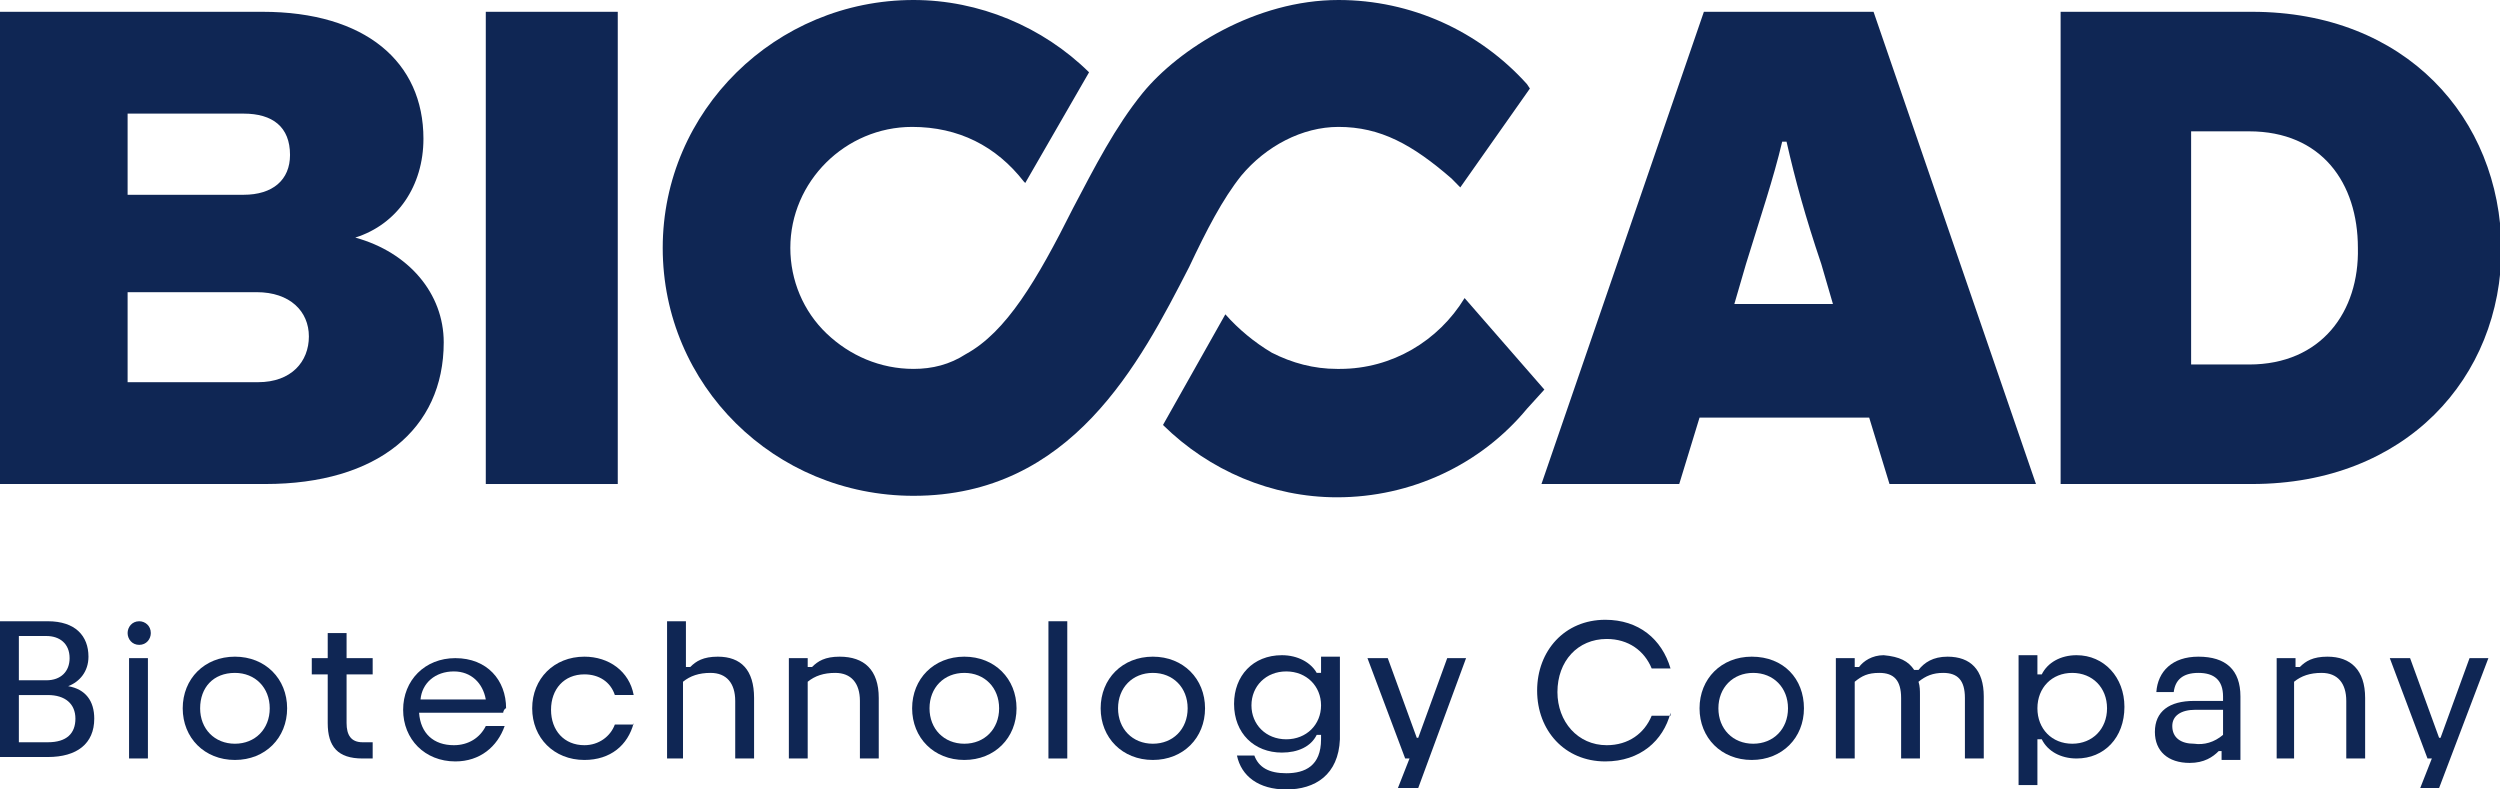 <?xml version="1.0" encoding="UTF-8"?> <svg xmlns="http://www.w3.org/2000/svg" width="114" height="36" viewBox="0 0 114 36" fill="none"> <g clip-path="url(#clip0)"> <path d="M0 28.329H2.182C3.439 28.329 4.034 29.002 4.034 29.944C4.034 30.617 3.637 31.088 3.108 31.29C3.901 31.425 4.298 31.963 4.298 32.77C4.298 33.914 3.505 34.52 2.182 34.52H0V28.329ZM2.116 31.021C2.777 31.021 3.174 30.617 3.174 30.012C3.174 29.339 2.711 29.002 2.116 29.002H0.86V31.021H2.116ZM2.182 33.847C3.042 33.847 3.439 33.443 3.439 32.77C3.439 32.098 2.976 31.694 2.182 31.694H0.86V33.847H2.182Z" fill="#0F2654"></path> <path d="M5.819 28.867C5.819 28.598 6.018 28.329 6.348 28.329C6.613 28.329 6.877 28.531 6.877 28.867C6.877 29.137 6.679 29.406 6.348 29.406C6.018 29.406 5.819 29.137 5.819 28.867ZM6.745 34.587H5.885V30.011H6.745V34.587Z" fill="#0F2654"></path> <path d="M13.093 32.299C13.093 33.645 12.101 34.654 10.713 34.654C9.324 34.654 8.332 33.645 8.332 32.299C8.332 30.953 9.324 29.944 10.713 29.944C12.101 29.944 13.093 30.953 13.093 32.299ZM9.126 32.299C9.126 33.241 9.787 33.914 10.713 33.914C11.638 33.914 12.3 33.241 12.3 32.299C12.3 31.357 11.638 30.684 10.713 30.684C9.721 30.684 9.126 31.357 9.126 32.299Z" fill="#0F2654"></path> <path d="M14.944 32.972V30.752H14.217V30.011H14.944V28.867H15.804V30.011H16.994V30.752H15.804V32.972C15.804 33.51 16.002 33.847 16.531 33.847H16.994V34.587H16.531C15.407 34.587 14.944 34.049 14.944 32.972Z" fill="#0F2654"></path> <path d="M22.945 32.501H19.11C19.176 33.443 19.771 33.981 20.697 33.981C21.358 33.981 21.887 33.645 22.152 33.107H23.012C22.681 34.049 21.887 34.721 20.763 34.721C19.375 34.721 18.383 33.712 18.383 32.366C18.383 31.021 19.375 30.011 20.763 30.011C22.218 30.011 23.078 31.021 23.078 32.299C23.012 32.299 22.945 32.434 22.945 32.501ZM19.176 31.895H22.152C22.02 31.155 21.491 30.617 20.697 30.617C19.838 30.617 19.242 31.155 19.176 31.895Z" fill="#0F2654"></path> <path d="M28.896 32.972C28.632 33.981 27.838 34.654 26.648 34.654C25.259 34.654 24.268 33.645 24.268 32.299C24.268 30.953 25.259 29.944 26.648 29.944C27.772 29.944 28.698 30.617 28.896 31.693H28.037C27.838 31.088 27.309 30.751 26.648 30.751C25.722 30.751 25.127 31.424 25.127 32.366C25.127 33.308 25.722 33.981 26.648 33.981C27.309 33.981 27.838 33.578 28.037 33.039H28.896V32.972Z" fill="#0F2654"></path> <path d="M34.386 31.828V34.587H33.526V31.963C33.526 31.155 33.129 30.684 32.402 30.684C31.873 30.684 31.476 30.819 31.145 31.088V34.587H30.418V28.329H31.278V30.415H31.476C31.741 30.146 32.071 29.944 32.732 29.944C33.79 29.944 34.386 30.55 34.386 31.828Z" fill="#0F2654"></path> <path d="M40.071 31.828V34.587H39.212V31.962C39.212 31.155 38.815 30.684 38.088 30.684C37.559 30.684 37.162 30.819 36.831 31.088V34.587H35.972V30.011H36.831V30.415H37.03C37.294 30.146 37.625 29.944 38.286 29.944C39.41 29.944 40.071 30.549 40.071 31.828Z" fill="#0F2654"></path> <path d="M46.354 32.299C46.354 33.645 45.362 34.654 43.973 34.654C42.585 34.654 41.593 33.645 41.593 32.299C41.593 30.953 42.585 29.944 43.973 29.944C45.362 29.944 46.354 30.953 46.354 32.299ZM42.386 32.299C42.386 33.241 43.047 33.914 43.973 33.914C44.899 33.914 45.56 33.241 45.56 32.299C45.56 31.357 44.899 30.684 43.973 30.684C43.047 30.684 42.386 31.357 42.386 32.299Z" fill="#0F2654"></path> <path d="M48.668 34.587H47.809V28.329H48.668V34.587Z" fill="#0F2654"></path> <path d="M54.95 32.299C54.95 33.645 53.959 34.654 52.57 34.654C51.181 34.654 50.19 33.645 50.19 32.299C50.19 30.953 51.181 29.944 52.57 29.944C53.959 29.944 54.95 30.953 54.95 32.299ZM50.983 32.299C50.983 33.241 51.644 33.914 52.57 33.914C53.496 33.914 54.157 33.241 54.157 32.299C54.157 31.357 53.496 30.684 52.57 30.684C51.644 30.684 50.983 31.357 50.983 32.299Z" fill="#0F2654"></path> <path d="M58.653 36C57.397 36 56.603 35.395 56.405 34.452H57.198C57.397 34.991 57.859 35.26 58.653 35.26C59.513 35.26 60.24 34.923 60.24 33.712V33.51H60.042C59.777 34.049 59.182 34.318 58.455 34.318C57.198 34.318 56.273 33.443 56.273 32.097C56.273 30.819 57.132 29.877 58.455 29.877C59.182 29.877 59.777 30.213 60.042 30.684H60.24V29.944H61.1V33.712C61.033 35.327 59.975 36 58.653 36ZM57.066 32.165C57.066 33.039 57.727 33.712 58.653 33.712C59.579 33.712 60.24 33.039 60.24 32.165C60.24 31.29 59.579 30.617 58.653 30.617C57.727 30.617 57.066 31.29 57.066 32.165Z" fill="#0F2654"></path> <path d="M63.745 35.933L64.274 34.587H64.076L62.356 30.011H63.282L64.605 33.645H64.671L65.993 30.011H66.853L64.671 35.933H63.745Z" fill="#0F2654"></path> <path d="M76.176 32.501C75.846 33.779 74.788 34.721 73.201 34.721C71.349 34.721 70.093 33.309 70.093 31.492C70.093 29.675 71.349 28.262 73.201 28.262C74.722 28.262 75.779 29.137 76.176 30.482H75.317C74.986 29.675 74.259 29.137 73.267 29.137C71.944 29.137 71.019 30.146 71.019 31.559C71.019 32.905 71.944 33.981 73.267 33.981C74.259 33.981 74.986 33.443 75.317 32.636H76.176V32.501Z" fill="#0F2654"></path> <path d="M82.26 32.299C82.26 33.645 81.268 34.654 79.879 34.654C78.491 34.654 77.499 33.645 77.499 32.299C77.499 30.953 78.491 29.944 79.879 29.944C81.334 29.944 82.26 30.953 82.26 32.299ZM78.359 32.299C78.359 33.241 79.02 33.914 79.946 33.914C80.871 33.914 81.533 33.241 81.533 32.299C81.533 31.357 80.871 30.684 79.946 30.684C79.02 30.684 78.359 31.357 78.359 32.299Z" fill="#0F2654"></path> <path d="M87.286 30.55H87.484C87.749 30.213 88.145 29.944 88.806 29.944C89.865 29.944 90.46 30.55 90.46 31.761V34.587H89.6V31.828C89.6 31.021 89.269 30.684 88.608 30.684C88.145 30.684 87.815 30.819 87.484 31.088C87.55 31.29 87.55 31.492 87.55 31.694V34.587H86.691V31.828C86.691 31.021 86.36 30.684 85.699 30.684C85.17 30.684 84.905 30.819 84.575 31.088V34.587H83.715V30.011H84.575V30.415H84.773C84.971 30.146 85.368 29.877 85.897 29.877C86.624 29.944 87.021 30.146 87.286 30.55Z" fill="#0F2654"></path> <path d="M92.906 30.752H93.105C93.369 30.213 93.965 29.877 94.692 29.877C95.948 29.877 96.874 30.886 96.874 32.232C96.874 33.645 95.948 34.587 94.692 34.587C93.965 34.587 93.369 34.251 93.105 33.712H92.906V35.798H92.047V29.877H92.906V30.752ZM92.906 32.299C92.906 33.241 93.568 33.914 94.493 33.914C95.419 33.914 96.081 33.241 96.081 32.299C96.081 31.357 95.419 30.684 94.493 30.684C93.568 30.684 92.906 31.357 92.906 32.299Z" fill="#0F2654"></path> <path d="M101.371 31.828V31.761C101.371 31.02 100.974 30.684 100.246 30.684C99.519 30.684 99.188 31.02 99.122 31.559H98.329C98.395 30.617 99.056 29.944 100.246 29.944C101.503 29.944 102.164 30.549 102.164 31.761V34.654H101.304V34.25H101.172C100.908 34.52 100.511 34.789 99.85 34.789C98.858 34.789 98.263 34.25 98.263 33.376C98.263 32.434 98.924 31.962 100.048 31.962H101.371V31.828ZM101.371 33.51V32.366H100.114C99.453 32.366 99.056 32.635 99.056 33.106C99.056 33.645 99.453 33.914 100.048 33.914C100.511 33.981 100.974 33.847 101.371 33.51Z" fill="#0F2654"></path> <path d="M107.85 31.828V34.587H106.99V31.962C106.99 31.155 106.594 30.684 105.866 30.684C105.337 30.684 104.941 30.819 104.61 31.088V34.587H103.816V30.011H104.676V30.415H104.874C105.139 30.146 105.47 29.944 106.131 29.944C107.189 29.944 107.85 30.549 107.85 31.828Z" fill="#0F2654"></path> <path d="M110.363 35.933L110.892 34.587H110.694L108.975 30.011H109.9L111.223 33.645H111.289L112.611 30.011H113.471L111.223 35.933H110.363Z" fill="#0F2654"></path> <path d="M16.201 10.834C18.118 10.228 19.309 8.479 19.309 6.325C19.309 2.826 16.664 0.538 11.969 0.538H0V22.071H12.101C17.193 22.071 20.234 19.581 20.234 15.611C20.234 13.391 18.647 11.507 16.201 10.834ZM5.819 5.181H11.109C12.432 5.181 13.225 5.787 13.225 7.065C13.225 8.209 12.432 8.882 11.109 8.882H5.819V5.181ZM11.77 17.428H5.819V13.323H11.704C13.225 13.323 14.085 14.198 14.085 15.342C14.085 16.486 13.291 17.428 11.77 17.428Z" fill="#0F2654"></path> <path d="M28.17 0.538H22.152V22.071H28.17V0.538Z" fill="#0F2654"></path> <path d="M77.697 0.538L70.291 22.071H76.573L77.499 19.043H85.235L86.161 22.071H92.84L85.434 0.538H77.697ZM79.086 13.862L79.615 12.045C80.276 9.892 80.871 8.142 81.268 6.46H81.466C81.863 8.209 82.326 9.892 83.053 12.045L83.582 13.862H79.086Z" fill="#0F2654"></path> <path d="M102.692 0.538H93.964V22.071H102.692C109.702 22.071 114.066 17.226 114.066 11.305C114 5.383 109.702 0.538 102.692 0.538ZM102.56 16.621H99.915V5.989H102.56C105.866 5.989 107.52 8.344 107.52 11.305C107.586 14.198 105.866 16.621 102.56 16.621Z" fill="#0F2654"></path> <path d="M56.604 8.007C57.728 6.662 59.381 5.787 61.034 5.787C62.952 5.787 64.406 6.594 66.192 8.142L66.589 8.546L69.763 4.037L69.63 3.836C67.448 1.413 64.34 0 61.034 0C57.265 0 53.76 2.221 52.107 4.239C50.851 5.787 49.925 7.604 48.933 9.488C47.28 12.785 45.891 15.14 44.04 16.149C43.312 16.621 42.519 16.822 41.659 16.822C40.139 16.822 38.75 16.217 37.692 15.207C36.634 14.198 36.039 12.785 36.039 11.305C36.039 8.277 38.551 5.787 41.593 5.787C43.709 5.787 45.428 6.662 46.685 8.277L46.751 8.344L49.661 3.297C47.544 1.211 44.635 0 41.659 0C35.377 0 30.22 5.047 30.22 11.305C30.22 17.563 35.311 22.609 41.659 22.609C48.867 22.609 51.975 16.553 54.223 12.179C55.017 10.497 55.744 9.084 56.604 8.007Z" fill="#0F2654"></path> <path d="M66.786 13.592C65.596 15.544 63.48 16.822 61.099 16.822H61.033H60.967C59.909 16.822 58.917 16.553 57.992 16.082C57.198 15.611 56.471 15.006 55.876 14.333L53.032 19.379C55.148 21.465 57.992 22.677 60.967 22.677C64.34 22.677 67.514 21.196 69.63 18.639L70.423 17.765L66.786 13.592Z" fill="#0F2654"></path> </g> <defs> <clipPath id="clip0"> <rect width="114" height="36" fill="white"></rect> </clipPath> </defs> </svg> 